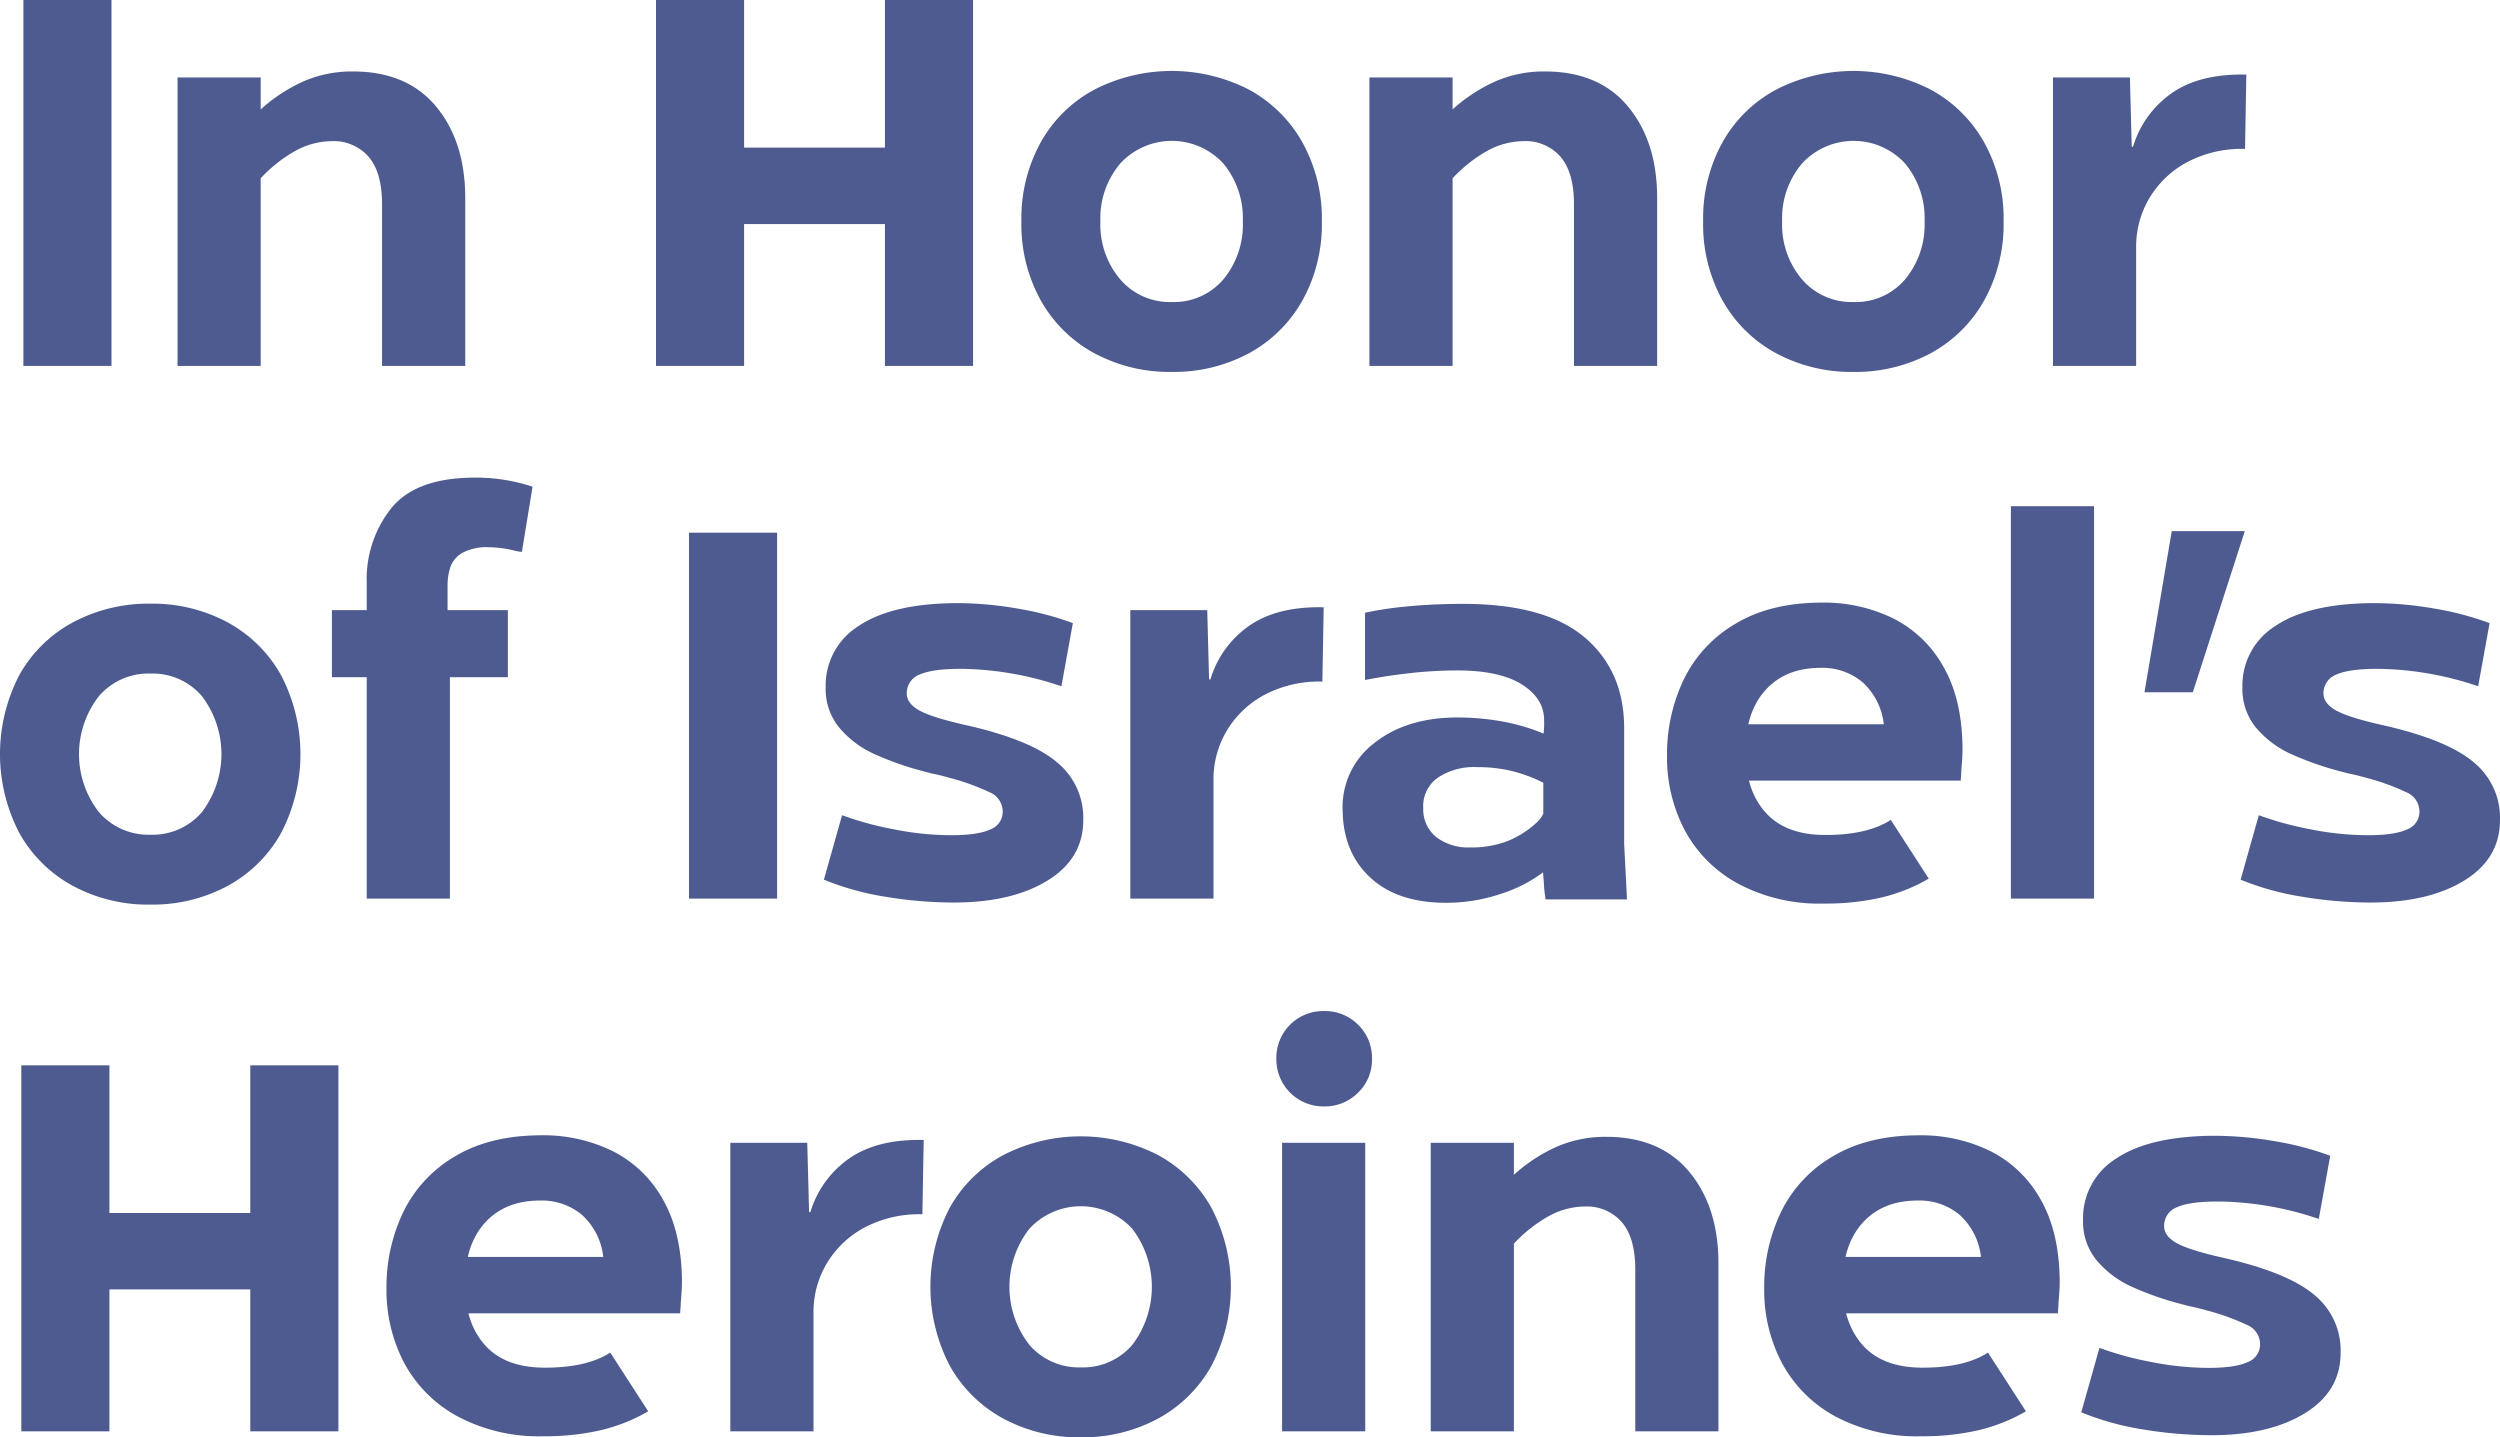 <svg xmlns="http://www.w3.org/2000/svg" width="469.321" height="269.82" viewBox="0 0 469.321 269.82"><path id="Path_127" data-name="Path 127" d="M7.563,84V15.3H24.1V84Zm67.332,0V53.652q0-6-2.537-8.929A8.692,8.692,0,0,0,65.429,41.8a14.227,14.227,0,0,0-6.636,1.732,26.384,26.384,0,0,0-6.684,5.245V84H36.5V29.842H52.109v6a30.786,30.786,0,0,1,8.1-5.294,22.823,22.823,0,0,1,9.222-1.83q10.149,0,15.613,6.587t5.465,17.174V84ZM169.3,84V57.36H142.86V84H126.32V15.3h16.54V43.016H169.3V15.3h16.54V84Zm53.816-12a12.184,12.184,0,0,0,9.709-4.245,16.07,16.07,0,0,0,3.659-10.88,16.07,16.07,0,0,0-3.659-10.88,13.143,13.143,0,0,0-19.346,0,15.871,15.871,0,0,0-3.733,10.88,15.871,15.871,0,0,0,3.733,10.88A12.24,12.24,0,0,0,223.121,72Zm0,13.125A29.854,29.854,0,0,1,208.7,81.658a25.326,25.326,0,0,1-10.1-9.88,29.407,29.407,0,0,1-3.684-14.906,29.563,29.563,0,0,1,3.659-14.906,25.081,25.081,0,0,1,10.124-9.88,31.786,31.786,0,0,1,28.86,0,25.369,25.369,0,0,1,10.075,9.88,29.407,29.407,0,0,1,3.684,14.906,29.407,29.407,0,0,1-3.684,14.906,25.369,25.369,0,0,1-10.075,9.88A29.815,29.815,0,0,1,223.121,85.122ZM298.65,84V53.652q0-6-2.537-8.929a8.692,8.692,0,0,0-6.928-2.927,14.227,14.227,0,0,0-6.636,1.732,26.384,26.384,0,0,0-6.684,5.245V84H260.251V29.842h15.613v6a30.787,30.787,0,0,1,8.1-5.294,22.823,22.823,0,0,1,9.222-1.83q10.149,0,15.613,6.587t5.465,17.174V84ZM351.1,72a12.184,12.184,0,0,0,9.709-4.245,16.07,16.07,0,0,0,3.659-10.88,16.07,16.07,0,0,0-3.659-10.88,13.143,13.143,0,0,0-19.346,0,15.871,15.871,0,0,0-3.733,10.88,15.871,15.871,0,0,0,3.733,10.88A12.24,12.24,0,0,0,351.1,72Zm0,13.125a29.855,29.855,0,0,1-14.418-3.464,25.326,25.326,0,0,1-10.1-9.88A29.407,29.407,0,0,1,322.9,56.872a29.563,29.563,0,0,1,3.659-14.906,25.081,25.081,0,0,1,10.124-9.88,31.786,31.786,0,0,1,28.86,0,25.369,25.369,0,0,1,10.075,9.88A29.407,29.407,0,0,1,379.3,56.872a29.407,29.407,0,0,1-3.684,14.906,25.369,25.369,0,0,1-10.075,9.88A29.815,29.815,0,0,1,351.1,85.122ZM388.572,84V29.842h14.442l.342,12.978.244.049a18.875,18.875,0,0,1,7.367-10.149q5.269-3.611,13.905-3.415l-.244,13.954a21.9,21.9,0,0,0-10.783,2.44,18.288,18.288,0,0,0-7.123,6.709,17.789,17.789,0,0,0-2.537,9.343V84Zm-357.2,88a12.184,12.184,0,0,0,9.709-4.245,18.005,18.005,0,0,0,0-21.761,12.184,12.184,0,0,0-9.709-4.245,12.24,12.24,0,0,0-9.636,4.245,17.725,17.725,0,0,0,0,21.761A12.24,12.24,0,0,0,31.373,172Zm0,13.125a29.854,29.854,0,0,1-14.418-3.464,25.326,25.326,0,0,1-10.1-9.88,32.093,32.093,0,0,1-.024-29.811,25.081,25.081,0,0,1,10.124-9.88,30.036,30.036,0,0,1,14.418-3.464,29.815,29.815,0,0,1,14.442,3.464,25.369,25.369,0,0,1,10.075,9.88,32,32,0,0,1,0,29.811,25.369,25.369,0,0,1-10.075,9.88A29.815,29.815,0,0,1,31.373,185.122ZM72.016,184V142.43H65.478V129.842h6.538v-5.221a21.327,21.327,0,0,1,4.66-13.979q4.66-5.684,15.735-5.684a34.311,34.311,0,0,1,10.734,1.708l-2,12.247a9.074,9.074,0,0,1-1.561-.293,20.759,20.759,0,0,0-4.635-.585,9.676,9.676,0,0,0-4.928,1.025,4.992,4.992,0,0,0-2.269,2.61,10.708,10.708,0,0,0-.561,3.586v4.586h11.32V142.43H87.629V184Zm60.5,0V115.3h16.54V184Zm49.718.732a78.4,78.4,0,0,1-12.759-1.073,51.942,51.942,0,0,1-11.637-3.22l3.415-12.1a59.764,59.764,0,0,0,9.514,2.61,55.744,55.744,0,0,0,10.978,1.147q5.025,0,7.367-1.1a3.521,3.521,0,0,0,2.293-3.44,3.927,3.927,0,0,0-2.488-3.537,43.1,43.1,0,0,0-7.709-2.757q-1.513-.439-3.22-.781l-1.659-.439a56.784,56.784,0,0,1-9.2-3.269,18.537,18.537,0,0,1-6.392-4.855,11.393,11.393,0,0,1-2.562-7.587,13.162,13.162,0,0,1,6.221-11.539q6.221-4.172,18.223-4.269a67.405,67.405,0,0,1,11.588,1.025,56.6,56.6,0,0,1,10.368,2.732l-2.147,11.856a60.3,60.3,0,0,0-18.443-3.269q-5.66-.049-8.124,1.049A3.709,3.709,0,0,0,173.4,145.5q0,1.9,2.488,3.245t9.368,2.854q11.661,2.732,16.491,6.928a13.438,13.438,0,0,1,4.782,10.734q0,7.221-6.709,11.344T182.234,184.732ZM215.364,184V129.842h14.442l.342,12.978.244.049a18.875,18.875,0,0,1,7.367-10.149q5.269-3.611,13.905-3.415l-.244,13.954a21.9,21.9,0,0,0-10.783,2.44,18.288,18.288,0,0,0-7.123,6.709,17.79,17.79,0,0,0-2.537,9.343V184Zm54.988-16.979a6.689,6.689,0,0,0,2.464,5.44,9.826,9.826,0,0,0,6.318,1.927,18.628,18.628,0,0,0,7.294-1.293,17.875,17.875,0,0,0,5.44-3.586,5.247,5.247,0,0,0,1.025-1.464v-5.806a28.583,28.583,0,0,0-6.1-2.244,27.885,27.885,0,0,0-6.343-.683,12.2,12.2,0,0,0-7.416,2.025A6.548,6.548,0,0,0,270.351,167.021Zm4.245,17.76q-9.026,0-14.125-4.684t-5.245-12.491a15.124,15.124,0,0,1,5.928-12.808q6.074-4.806,15.638-4.806a47.092,47.092,0,0,1,8.294.732,37.65,37.65,0,0,1,7.855,2.293,15.972,15.972,0,0,0,.1-2.537q0-4.05-4.172-6.684t-12.173-2.635a79.366,79.366,0,0,0-8.856.512q-4.562.512-8.416,1.293V130.33a67.411,67.411,0,0,1,8.1-1.2q4.83-.464,10.295-.464,15.418,0,22.834,6.294t7.416,17.028v21.712l.537,10.441h-15.32a4.232,4.232,0,0,0-.049-.585,24.116,24.116,0,0,1-.244-2.586q-.1-1.073-.146-1.9a26.935,26.935,0,0,1-8.124,4.1A32.245,32.245,0,0,1,274.6,184.781Zm70.942.146a32.412,32.412,0,0,1-16.077-3.733,24.673,24.673,0,0,1-10-10,29.346,29.346,0,0,1-3.342-14.027,32.48,32.48,0,0,1,3.147-14.32A24.484,24.484,0,0,1,329,132.379q6.587-3.952,16.247-3.952a29.509,29.509,0,0,1,13.247,2.927,22.169,22.169,0,0,1,9.465,9.026q3.537,6.1,3.635,15.32,0,1.756-.2,3.806-.049,1.269-.146,2.342H327.583V151.261h29.226a12.481,12.481,0,0,0-4-7.9,11.743,11.743,0,0,0-7.855-2.684q-6.636,0-10.417,4.245t-3.684,11.807q.1,7.075,3.83,11.173t10.954,4.147q8.051.049,12.49-2.83l7.124,11.027a32.655,32.655,0,0,1-8.856,3.537A46.524,46.524,0,0,1,345.538,184.927Zm35.13-.927V110.326h15.613V184Zm25.079-38.74,5.123-30.25h13.71l-9.758,30.25Zm42.448,39.472a78.4,78.4,0,0,1-12.759-1.073,51.942,51.942,0,0,1-11.637-3.22l3.415-12.1a59.765,59.765,0,0,0,9.514,2.61,55.744,55.744,0,0,0,10.978,1.147q5.025,0,7.367-1.1a3.521,3.521,0,0,0,2.293-3.44,3.927,3.927,0,0,0-2.488-3.537,43.1,43.1,0,0,0-7.709-2.757q-1.512-.439-3.22-.781l-1.659-.439a56.785,56.785,0,0,1-9.2-3.269,18.537,18.537,0,0,1-6.392-4.855,11.393,11.393,0,0,1-2.562-7.587,13.162,13.162,0,0,1,6.221-11.539q6.221-4.172,18.223-4.269a67.405,67.405,0,0,1,11.588,1.025,56.6,56.6,0,0,1,10.368,2.732l-2.147,11.856a60.3,60.3,0,0,0-18.443-3.269q-5.66-.049-8.124,1.049a3.709,3.709,0,0,0-2.464,3.586q0,1.9,2.488,3.245t9.368,2.854q11.661,2.732,16.491,6.928a13.438,13.438,0,0,1,4.781,10.734q0,7.221-6.709,11.344T448.194,184.732ZM50.157,284V257.36H23.712V284H7.172V215.3h16.54v27.713H50.157V215.3H66.7V284Zm54.987.927a32.412,32.412,0,0,1-16.077-3.733,24.673,24.673,0,0,1-10-10,29.346,29.346,0,0,1-3.342-14.027,32.48,32.48,0,0,1,3.147-14.32A24.485,24.485,0,0,1,88.6,232.379q6.587-3.952,16.247-3.952a29.509,29.509,0,0,1,13.247,2.927,22.168,22.168,0,0,1,9.465,9.026q3.537,6.1,3.635,15.32,0,1.756-.2,3.806-.049,1.269-.146,2.342H87.19V251.261h29.226a12.481,12.481,0,0,0-4-7.9,11.743,11.743,0,0,0-7.855-2.684q-6.636,0-10.417,4.245t-3.684,11.807q.1,7.075,3.83,11.173t10.954,4.147q8.051.049,12.49-2.83l7.123,11.027A32.655,32.655,0,0,1,116,283.78,46.524,46.524,0,0,1,105.145,284.927Zm35.13-.927V229.842h14.442l.342,12.978.244.049a18.875,18.875,0,0,1,7.367-10.149q5.269-3.611,13.905-3.415l-.244,13.954a21.9,21.9,0,0,0-10.783,2.44,18.288,18.288,0,0,0-7.123,6.709,17.789,17.789,0,0,0-2.537,9.343V284Zm65.763-12a12.184,12.184,0,0,0,9.709-4.245,18.005,18.005,0,0,0,0-21.761,13.143,13.143,0,0,0-19.346,0,17.725,17.725,0,0,0,0,21.761A12.24,12.24,0,0,0,206.038,272Zm0,13.125a29.854,29.854,0,0,1-14.418-3.464,25.326,25.326,0,0,1-10.1-9.88,32.093,32.093,0,0,1-.024-29.811,25.081,25.081,0,0,1,10.124-9.88,31.786,31.786,0,0,1,28.86,0,25.369,25.369,0,0,1,10.075,9.88,32,32,0,0,1,0,29.811,25.369,25.369,0,0,1-10.075,9.88A29.815,29.815,0,0,1,206.038,285.122ZM243.851,284V229.842h15.613V284Zm7.807-60.989a8.83,8.83,0,0,1-8.88-8.929,8.791,8.791,0,0,1,8.88-8.978,8.8,8.8,0,0,1,6.489,2.586,8.683,8.683,0,0,1,2.586,6.392,8.583,8.583,0,0,1-2.61,6.343A8.823,8.823,0,0,1,251.657,223.011ZM310.158,284V253.652q0-6-2.537-8.929a8.692,8.692,0,0,0-6.928-2.927,14.227,14.227,0,0,0-6.636,1.732,26.385,26.385,0,0,0-6.684,5.245V284H271.759V229.842h15.613v6a30.786,30.786,0,0,1,8.1-5.294,22.823,22.823,0,0,1,9.221-1.83q10.149,0,15.613,6.587t5.465,17.174V284Zm53.621.927a32.412,32.412,0,0,1-16.077-3.733,24.673,24.673,0,0,1-10-10,29.346,29.346,0,0,1-3.342-14.027,32.48,32.48,0,0,1,3.147-14.32,24.484,24.484,0,0,1,9.734-10.466q6.587-3.952,16.247-3.952a29.509,29.509,0,0,1,13.247,2.927,22.169,22.169,0,0,1,9.465,9.026q3.537,6.1,3.635,15.32,0,1.756-.2,3.806-.049,1.269-.146,2.342H345.824V251.261H375.05a12.481,12.481,0,0,0-4-7.9,11.743,11.743,0,0,0-7.855-2.684q-6.636,0-10.417,4.245t-3.684,11.807q.1,7.075,3.83,11.173t10.954,4.147q8.051.049,12.49-2.83l7.124,11.027a32.655,32.655,0,0,1-8.856,3.537A46.524,46.524,0,0,1,363.779,284.927Zm54.5-.2a78.4,78.4,0,0,1-12.759-1.073,51.944,51.944,0,0,1-11.637-3.22l3.415-12.1a59.762,59.762,0,0,0,9.514,2.61,55.743,55.743,0,0,0,10.978,1.147q5.025,0,7.367-1.1a3.521,3.521,0,0,0,2.293-3.44,3.927,3.927,0,0,0-2.488-3.537,43.1,43.1,0,0,0-7.709-2.757q-1.512-.439-3.22-.781l-1.659-.439a56.785,56.785,0,0,1-9.2-3.269,18.536,18.536,0,0,1-6.392-4.855,11.393,11.393,0,0,1-2.562-7.587,13.162,13.162,0,0,1,6.221-11.539q6.221-4.172,18.223-4.269a67.405,67.405,0,0,1,11.588,1.025,56.6,56.6,0,0,1,10.368,2.732l-2.147,11.856a60.3,60.3,0,0,0-18.443-3.269q-5.66-.049-8.124,1.049a3.709,3.709,0,0,0-2.464,3.586q0,1.9,2.488,3.245T421.3,251.6q11.661,2.732,16.491,6.928a13.438,13.438,0,0,1,4.782,10.734q0,7.221-6.709,11.344T418.278,284.732Z" transform="translate(-3.171 -15.302)" fill="#4d5b90"></path></svg>
